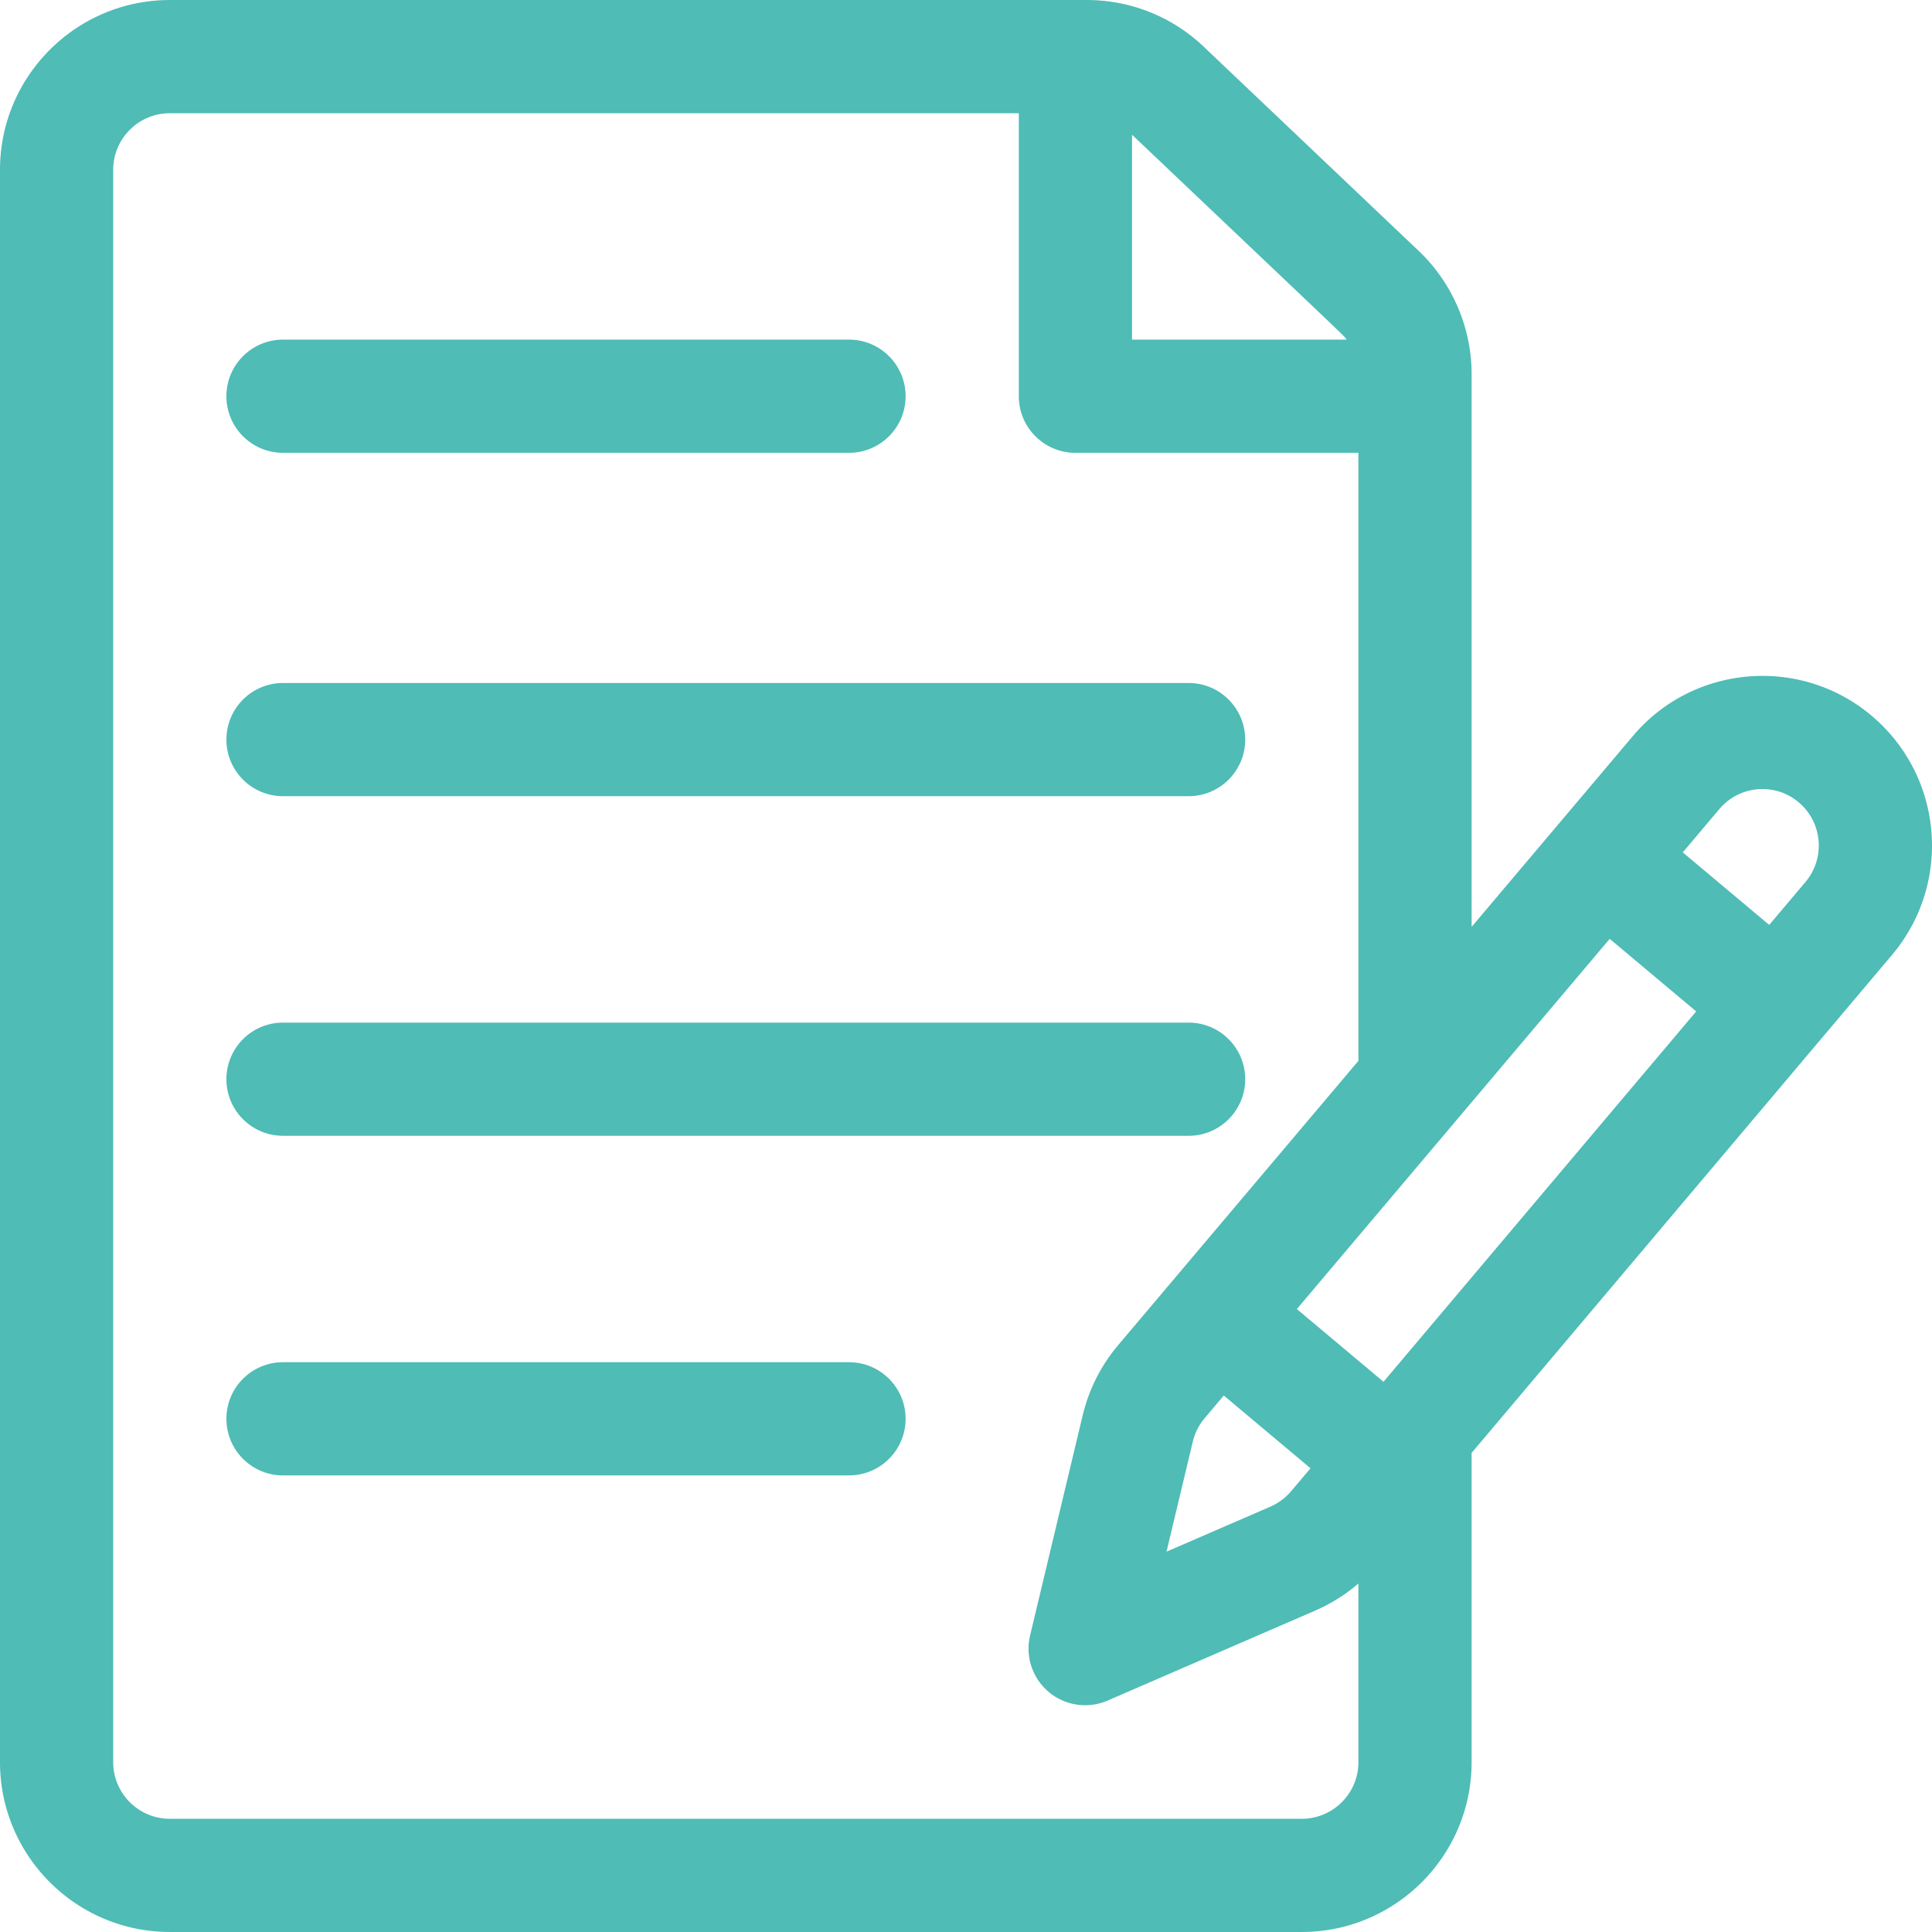 <svg xmlns="http://www.w3.org/2000/svg" version="1.1" xmlns:xlink="http://www.w3.org/1999/xlink" width="512" height="512" x="0" y="0" viewBox="0 0 512 512" style="enable-background:new 0 0 512 512" xml:space="preserve" class=""><g><path d="M495.914 189.604c-18.965-15.914-47.343-13.424-63.228 5.506l-42.695 50.523V99.129c0-12.279-5.106-24.17-14.008-32.625l-56.978-54.125C310.606 4.4 299.6.005 288.015.005H44.999C20.187.005 0 20.192 0 45.004v421.991c0 24.812 20.187 44.999 44.999 44.999h299.994c24.812 0 44.999-20.187 44.999-44.999v-81.961L501.46 253c15.987-19.052 13.509-47.408-5.546-63.396zM299.994 35.695c60.013 57.008 55.751 52.841 56.876 54.309h-56.876V35.695zm59.998 431.3c0 8.271-6.729 15-15 15H44.999c-8.271 0-15-6.729-15-15V45.004c0-8.271 6.729-15 15-15h224.995v74.998c0 8.284 6.716 15 15 15h74.998v161.129l-63.77 75.46a45.226 45.226 0 0 0-9.296 18.47l-13.94 58.356a14.999 14.999 0 0 0 20.555 17.248l55.05-23.862a45.226 45.226 0 0 0 11.401-7.151v47.343zm-35.677-97.168 22.978 19.28-5.11 6.052a15.057 15.057 0 0 1-5.523 4.12l-27.524 11.931 6.971-29.178a15.019 15.019 0 0 1 3.064-6.116l5.144-6.089zm42.329-3.643-22.967-19.271 82.91-98.11 22.919 19.231-82.862 98.15zm111.865-132.502-9.649 11.43-22.908-19.222 9.682-11.457c5.289-6.303 14.71-7.125 20.997-1.849 6.412 5.379 7.119 14.852 1.878 21.098z" fill="#14a59e" opacity="0.749" data-original="#000000" class=""></path><path d="M224.995 90.003H74.998c-8.284 0-15 6.716-15 15s6.716 15 15 15h149.997c8.284 0 15-6.716 15-15s-6.716-15-15-15zM314.993 181.001H74.998c-8.284 0-15 6.716-15 15s6.716 15 15 15h239.995c8.284 0 15-6.716 15-15s-6.716-15-15-15zM314.993 271H74.998c-8.284 0-15 6.716-15 15 0 8.284 6.716 15 15 15h239.995c8.284 0 15-6.716 15-15 0-8.285-6.716-15-15-15zM224.995 360.998H74.998c-8.284 0-15 6.716-15 15s6.716 15 15 15h149.997c8.284 0 15-6.716 15-15s-6.716-15-15-15z" fill="#14a59e" opacity="0.749" data-original="#000000" class=""></path></g></svg>